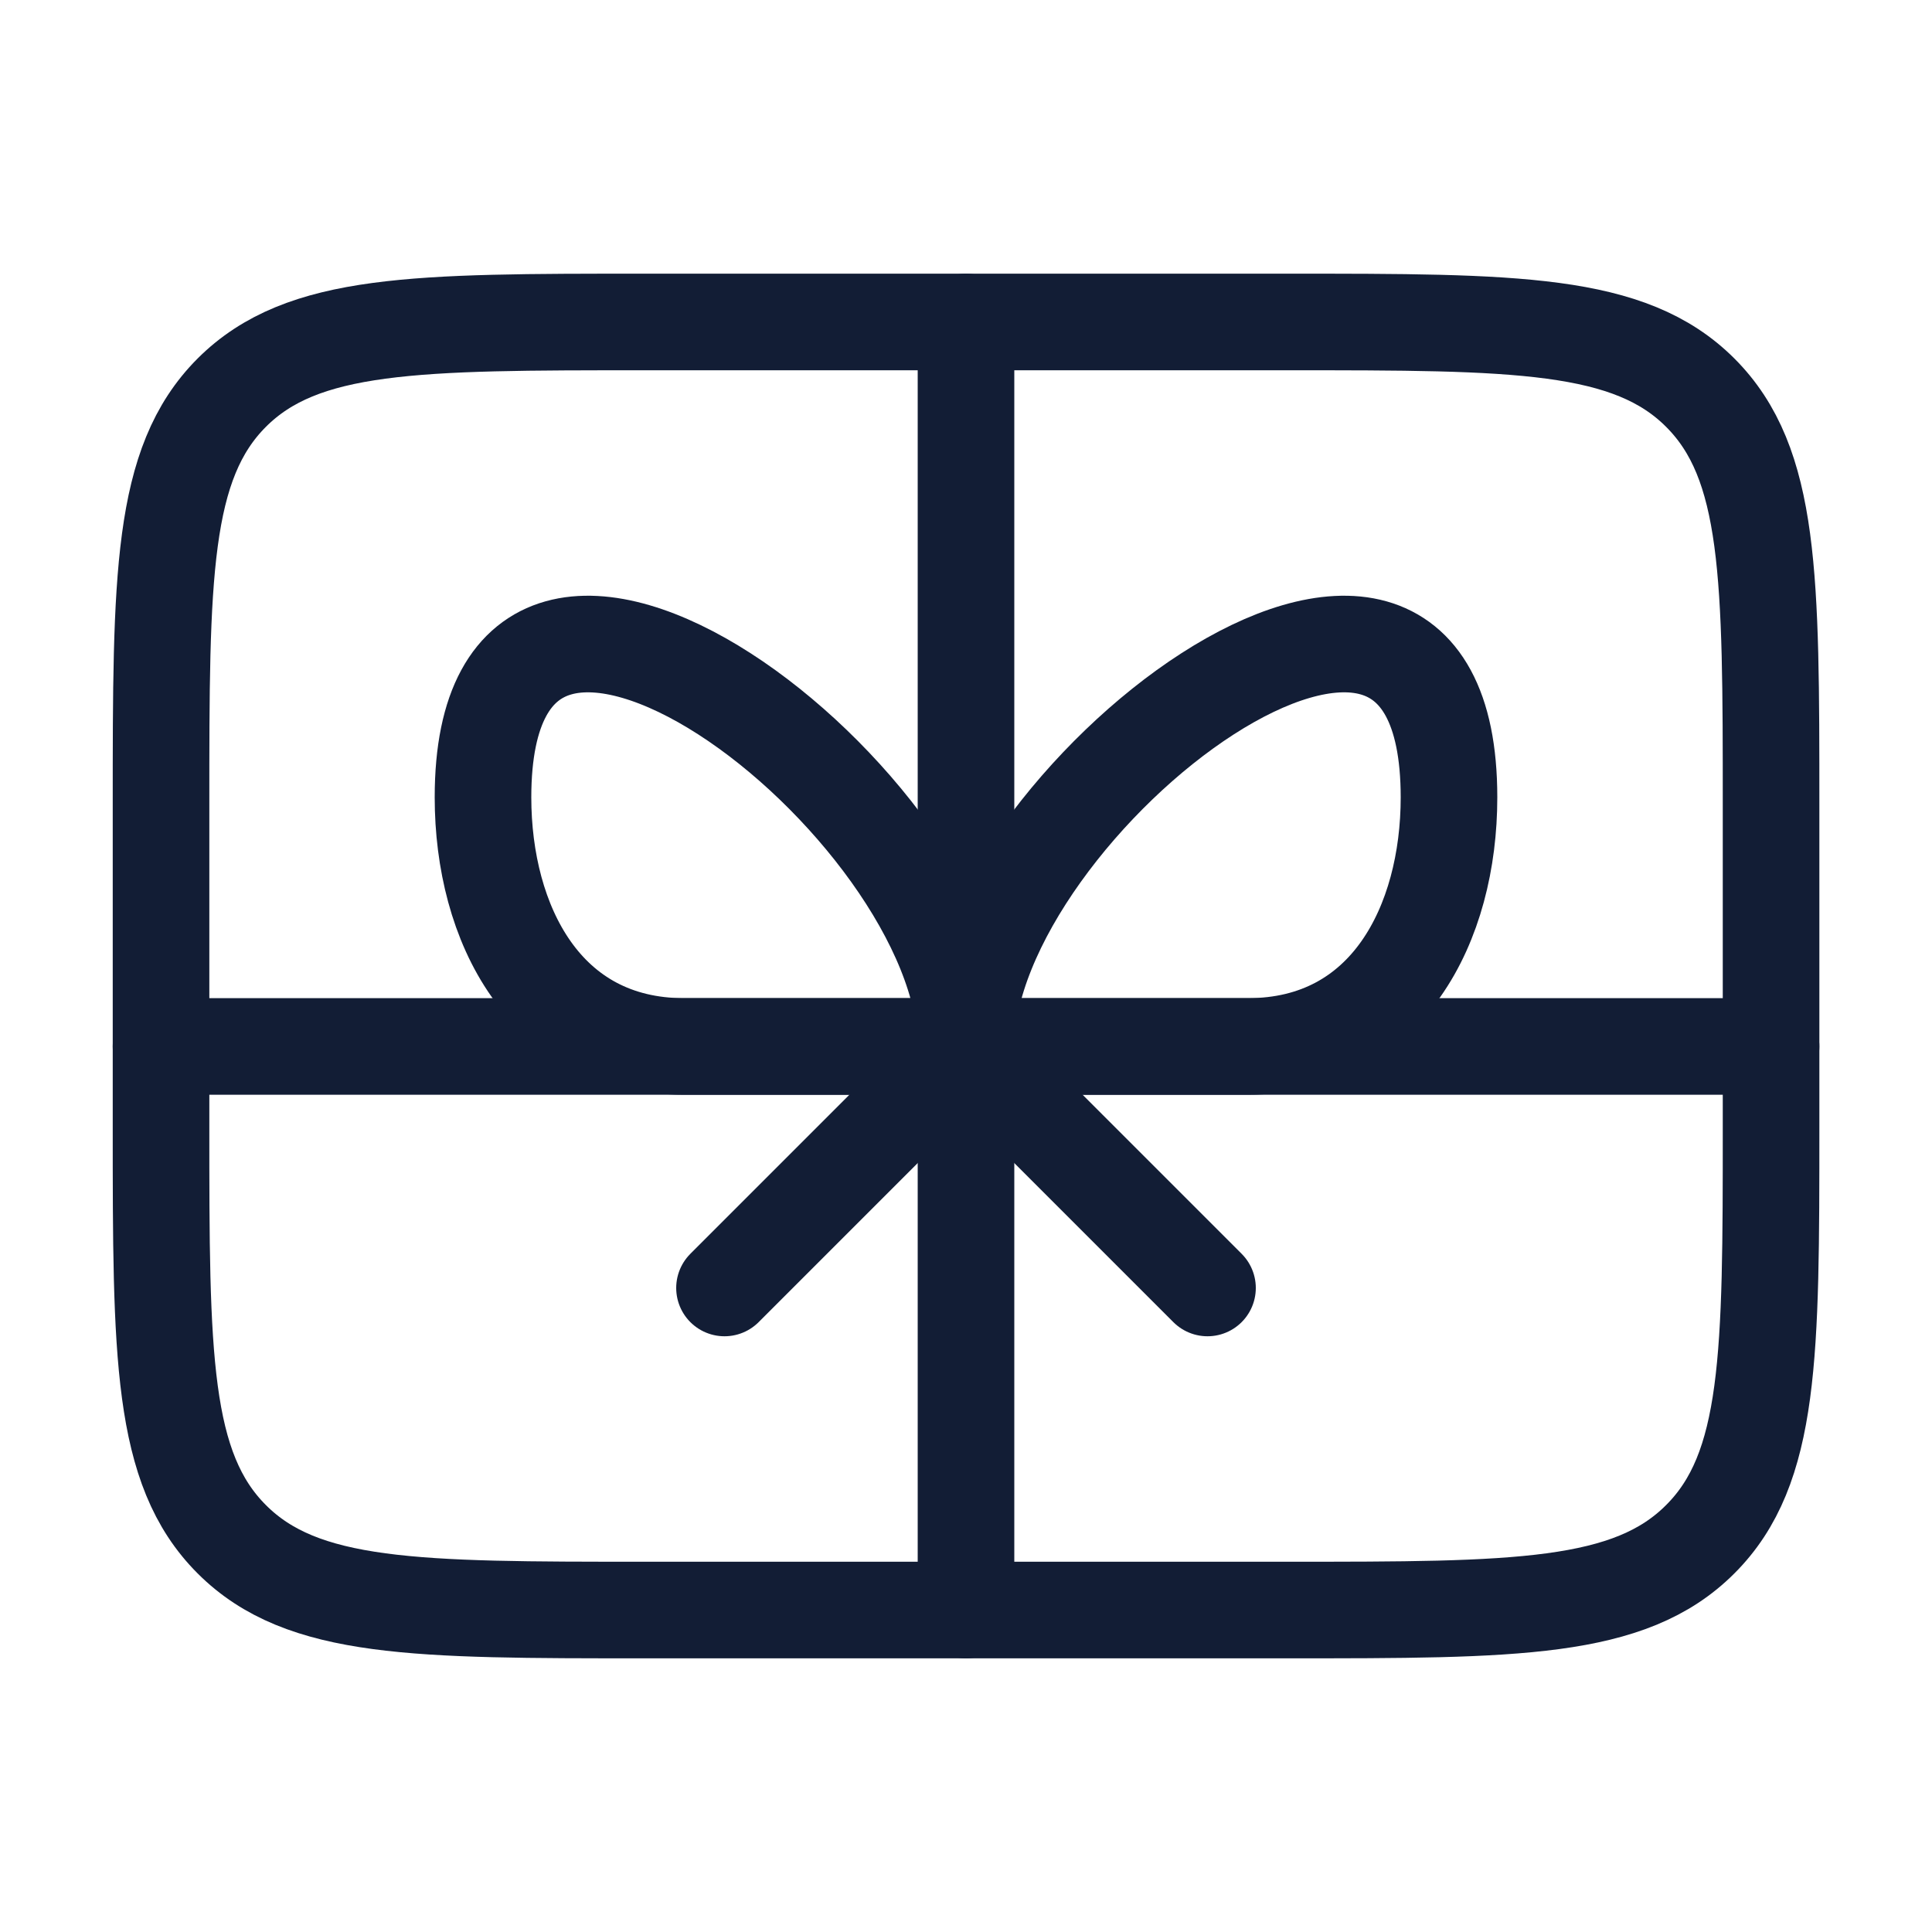 <svg width="20" height="20" viewBox="0 0 20 20" fill="none" xmlns="http://www.w3.org/2000/svg">
<path d="M1.667 8.333C1.667 5.976 1.667 4.798 2.399 4.065C3.131 3.333 4.31 3.333 6.667 3.333H13.334C15.691 3.333 16.869 3.333 17.601 4.065C18.334 4.798 18.334 5.976 18.334 8.333V11.667C18.334 14.024 18.334 15.202 17.601 15.934C16.869 16.667 15.691 16.667 13.334 16.667H6.667C4.31 16.667 3.131 16.667 2.399 15.934C1.667 15.202 1.667 14.024 1.667 11.667V8.333Z" stroke="#121D35" stroke-linecap="round" stroke-linejoin="round"/>
<path d="M5 8.254C5 4.467 10 8.325 10 10.833H7.083C5.636 10.833 5 9.558 5 8.254Z" stroke="#121D35" stroke-linecap="round" stroke-linejoin="round"/>
<path d="M15 8.254C15 4.467 10 8.325 10 10.833H12.917C14.364 10.833 15 9.558 15 8.254Z" stroke="#121D35" stroke-linecap="round" stroke-linejoin="round"/>
<path d="M10 3.333V16.667" stroke="#121D35" stroke-linecap="round" stroke-linejoin="round"/>
<path d="M1.667 10.833H18.334" stroke="#121D35" stroke-linecap="round" stroke-linejoin="round"/>
<path d="M12.5 13.333L10 10.833L7.5 13.333" stroke="#121D35" stroke-linecap="round" stroke-linejoin="round"/>
</svg>
